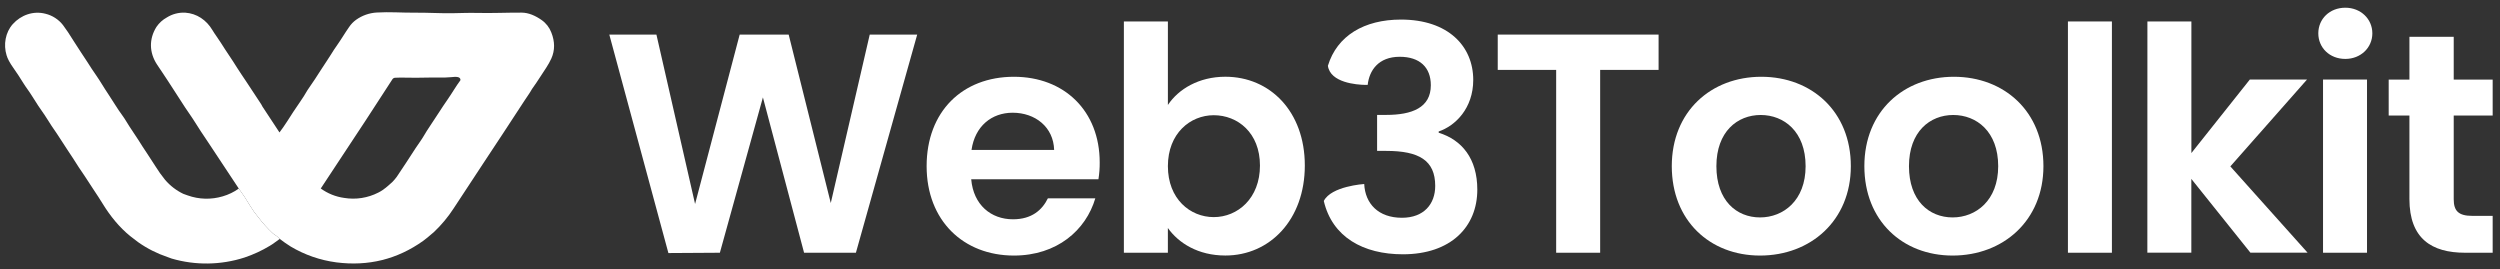 <svg width="223" height="24" viewBox="0 0 223 24" fill="none" xmlns="http://www.w3.org/2000/svg">
<rect x="0" y="0" width="223" height="24" fill="#333333" stroke="none"/>
<path d="M49.177 2.896C49.008 2.45 48.707 2.064 48.315 1.789C47.756 1.397 47.151 1.129 46.53 1.126C45.196 1.12 43.87 1.185 42.559 1.153C41.802 1.135 41.07 1.169 40.342 1.179C39.877 1.185 39.35 1.178 38.763 1.159C38.108 1.137 37.488 1.128 36.901 1.131C35.844 1.137 34.729 1.048 33.6 1.117C32.939 1.156 32.303 1.381 31.765 1.764C31.52 1.942 31.308 2.161 31.139 2.412C30.758 2.953 30.43 3.524 30.052 4.057C29.862 4.322 29.688 4.587 29.529 4.852C29.277 5.271 28.983 5.669 28.73 6.077C28.314 6.738 27.88 7.391 27.43 8.037C27.219 8.407 26.987 8.772 26.738 9.129C26.354 9.682 25.983 10.242 25.626 10.812C25.512 10.996 25.399 11.163 25.288 11.317L24.93 11.814L23.406 9.5C23.359 9.399 23.304 9.303 23.241 9.211C22.81 8.573 22.386 7.929 21.969 7.281C21.705 6.872 21.413 6.475 21.155 6.054C20.692 5.297 20.174 4.579 19.707 3.826C19.467 3.437 19.179 3.077 18.946 2.682C18.414 1.788 17.557 1.198 16.514 1.129C15.939 1.103 15.37 1.251 14.883 1.556C14.511 1.76 14.194 2.048 13.956 2.398C13.281 3.476 13.307 4.682 13.999 5.745C14.325 6.241 14.677 6.743 14.997 7.244C15.487 8.002 15.991 8.782 16.511 9.584C16.738 9.937 16.995 10.273 17.203 10.604C17.677 11.361 18.166 12.108 18.669 12.845L21.297 16.817C21.658 17.31 21.994 17.822 22.302 18.349C22.52 18.713 22.767 19.058 23.04 19.383C23.423 19.89 23.849 20.363 24.314 20.798C24.456 20.93 24.659 21.016 24.802 21.166C24.854 21.219 24.904 21.267 24.951 21.309C25.264 21.551 25.589 21.778 25.925 21.988C27.172 22.732 28.56 23.213 30.002 23.403C32.853 23.769 35.433 23.131 37.742 21.49C37.93 21.358 38.253 21.093 38.71 20.696C39.374 20.068 39.961 19.364 40.458 18.599C41.228 17.416 42.102 16.087 43.08 14.612C44.318 12.745 45.55 10.872 46.773 8.993C46.881 8.828 46.997 8.655 47.122 8.473C47.24 8.3 47.352 8.122 47.454 7.941C47.717 7.574 47.969 7.202 48.211 6.823C48.55 6.292 48.929 5.781 49.178 5.223C49.505 4.494 49.505 3.719 49.177 2.896ZM29.982 23.332H29.97C29.978 23.331 29.986 23.331 29.994 23.332H29.982ZM41.069 7.159C40.67 7.692 40.346 8.272 39.945 8.847C39.365 9.674 38.897 10.452 38.343 11.262C38.157 11.534 37.978 11.818 37.807 12.114C37.584 12.496 37.308 12.855 37.061 13.232C36.535 14.053 35.978 14.899 35.391 15.772C35.273 15.932 35.144 16.084 35.005 16.227C34.606 16.585 34.239 16.936 33.743 17.18C32.806 17.659 31.74 17.825 30.701 17.654C29.945 17.55 29.228 17.261 28.612 16.814L32.633 10.719L35.002 7.073C35.027 7.033 35.062 7 35.103 6.976C35.145 6.952 35.191 6.938 35.238 6.935C35.857 6.899 36.501 6.946 37.113 6.935C38.019 6.917 38.886 6.91 39.715 6.915C39.837 6.915 40.033 6.903 40.3 6.879C40.552 6.853 41.11 6.784 41.069 7.159Z" fill="white"/>
<path d="M29.995 23.323L29.982 23.329H29.97C29.978 23.326 29.986 23.324 29.995 23.323Z" fill="white"/>
<path d="M29.995 23.323L29.982 23.329H29.97C29.978 23.326 29.986 23.324 29.995 23.323Z" fill="white"/>
<path d="M24.954 21.31C24.801 21.416 24.653 21.523 24.51 21.631C24.364 21.741 24.212 21.842 24.055 21.934C23.345 22.362 22.59 22.71 21.804 22.973C19.699 23.651 17.438 23.683 15.315 23.065C15.188 23.026 15.063 22.98 14.941 22.928C14.005 22.614 13.12 22.165 12.314 21.596C12.056 21.406 11.823 21.228 11.615 21.06C10.651 20.282 9.825 19.258 9.164 18.18C8.913 17.774 8.647 17.361 8.366 16.944C8.084 16.526 7.815 16.114 7.558 15.708C7.387 15.436 7.176 15.16 7.022 14.914C6.659 14.338 6.32 13.819 6.008 13.355C5.576 12.715 5.193 12.072 4.761 11.463C4.491 11.084 4.262 10.669 3.998 10.286C3.608 9.74 3.225 9.162 2.848 8.55C2.606 8.153 2.324 7.806 2.088 7.421C1.805 6.958 1.505 6.503 1.19 6.056C0.874 5.609 0.673 5.234 0.587 4.931C0.293 3.983 0.48 2.887 1.14 2.151C1.872 1.337 2.976 0.945 4.055 1.226C4.678 1.378 5.231 1.737 5.622 2.242C5.856 2.542 6.209 3.072 6.681 3.831C7.041 4.419 7.44 4.973 7.807 5.554C8.055 5.951 8.321 6.353 8.605 6.759C8.967 7.282 9.287 7.851 9.649 8.381C10.087 9.029 10.465 9.697 10.924 10.312C11.161 10.63 11.342 10.974 11.558 11.298C11.825 11.7 12.091 12.103 12.357 12.507C12.601 12.901 12.851 13.288 13.109 13.669C13.33 14 13.582 14.386 13.862 14.827C14.125 15.251 14.414 15.658 14.728 16.045C15.176 16.568 15.729 16.993 16.351 17.291L16.739 17.43C17.746 17.791 18.843 17.82 19.867 17.514C20.382 17.365 20.867 17.13 21.303 16.819C21.664 17.311 22 17.823 22.308 18.35C22.526 18.714 22.772 19.059 23.046 19.384C23.429 19.891 23.855 20.364 24.32 20.799C24.462 20.931 24.665 21.017 24.808 21.167C24.858 21.22 24.907 21.267 24.954 21.31Z" fill="white"/>
<path d="M54.35 3.085H58.553L62.001 18.195L65.979 3.085H70.35L74.105 18.111L77.58 3.085H81.814L76.347 22.544H71.723L68.052 8.688L64.213 22.544L59.621 22.572L54.35 3.085Z" fill="white"/>
<path d="M90.442 22.796C85.931 22.796 82.655 19.673 82.655 14.822C82.655 9.943 85.85 6.848 90.442 6.848C94.926 6.848 98.093 9.887 98.093 14.488C98.098 14.992 98.06 15.496 97.98 15.993H86.632C86.831 18.278 88.397 19.561 90.358 19.561C92.039 19.561 92.965 18.725 93.469 17.694H97.701C96.859 20.537 94.281 22.796 90.442 22.796ZM86.659 13.373H94.029C93.973 11.338 92.348 10.055 90.33 10.055C88.452 10.055 86.968 11.254 86.659 13.373Z" fill="white"/>
<path d="M109.302 6.845C113.281 6.845 116.39 9.94 116.39 14.762C116.39 19.585 113.279 22.792 109.302 22.792C106.864 22.792 105.126 21.677 104.174 20.339V22.541H100.25V1.914H104.176V9.363C105.126 7.937 106.948 6.845 109.302 6.845ZM108.269 10.277C106.172 10.277 104.176 11.894 104.176 14.822C104.176 17.75 106.165 19.366 108.269 19.366C110.399 19.366 112.389 17.693 112.389 14.765C112.389 11.838 110.395 10.277 108.269 10.277Z" fill="white"/>
<path d="M133.598 3.085H147.946V6.235H142.734V22.544H138.81V6.235H133.598V3.085Z" fill="white"/>
<path d="M156.997 22.796C152.514 22.796 149.123 19.673 149.123 14.822C149.123 9.943 152.626 6.848 157.109 6.848C161.592 6.848 165.095 9.943 165.095 14.822C165.095 19.673 161.509 22.796 156.997 22.796ZM156.997 19.394C159.071 19.394 161.06 17.888 161.06 14.825C161.06 11.731 159.127 10.257 157.053 10.257C154.98 10.257 153.102 11.735 153.102 14.825C153.102 17.888 154.896 19.394 156.997 19.394Z" fill="white"/>
<path d="M174.175 22.796C169.692 22.796 166.301 19.673 166.301 14.822C166.301 9.943 169.804 6.848 174.287 6.848C178.771 6.848 182.274 9.943 182.274 14.822C182.274 19.673 178.687 22.796 174.175 22.796ZM174.175 19.394C176.249 19.394 178.239 17.888 178.239 14.825C178.239 11.731 176.305 10.257 174.231 10.257C172.158 10.257 170.28 11.735 170.28 14.825C170.28 17.888 172.074 19.394 174.175 19.394Z" fill="white"/>
<path d="M184.459 1.914H188.382V22.544H184.459V1.914Z" fill="white"/>
<path d="M191.549 1.914H195.472V13.651L200.684 7.096H205.784L198.947 14.843L205.835 22.537H200.735L195.467 15.958V22.537H191.544L191.549 1.914Z" fill="white"/>
<path d="M206.793 2.972C206.793 1.69 207.803 0.688 209.203 0.688C210.577 0.688 211.613 1.692 211.613 2.972C211.613 4.252 210.577 5.256 209.203 5.256C207.8 5.256 206.793 4.256 206.793 2.972ZM207.214 7.097H211.137V22.544H207.214V7.097Z" fill="white"/>
<path d="M214.921 10.305H213.071V7.099H214.921V3.281H218.872V7.099H222.346V10.305H218.872V17.777C218.872 18.809 219.292 19.255 220.525 19.255H222.346V22.544H219.879C216.909 22.544 214.92 21.29 214.92 17.749L214.921 10.305Z" fill="white"/>
<path d="M131.776 16.914C131.776 20.231 129.422 22.683 125.136 22.683C121.614 22.683 118.838 21.156 118.083 17.928C118.744 16.6 121.688 16.413 121.688 16.413C121.773 18.17 122.95 19.425 125.052 19.425C127.013 19.425 128.021 18.198 128.021 16.581C128.021 14.297 126.564 13.46 123.651 13.46H122.837V10.25H123.651C125.947 10.25 127.63 9.608 127.63 7.602C127.63 6.013 126.648 5.065 124.856 5.065C122.95 5.065 122.137 6.291 121.998 7.572H121.773C121.026 7.558 118.666 7.388 118.448 5.869C119.264 3.187 121.683 1.746 124.967 1.746C129.17 1.746 131.413 4.118 131.413 7.128C131.413 9.664 129.816 11.225 128.331 11.727V11.84C130.403 12.479 131.776 14.154 131.776 16.914Z" fill="white"/>
</svg>
